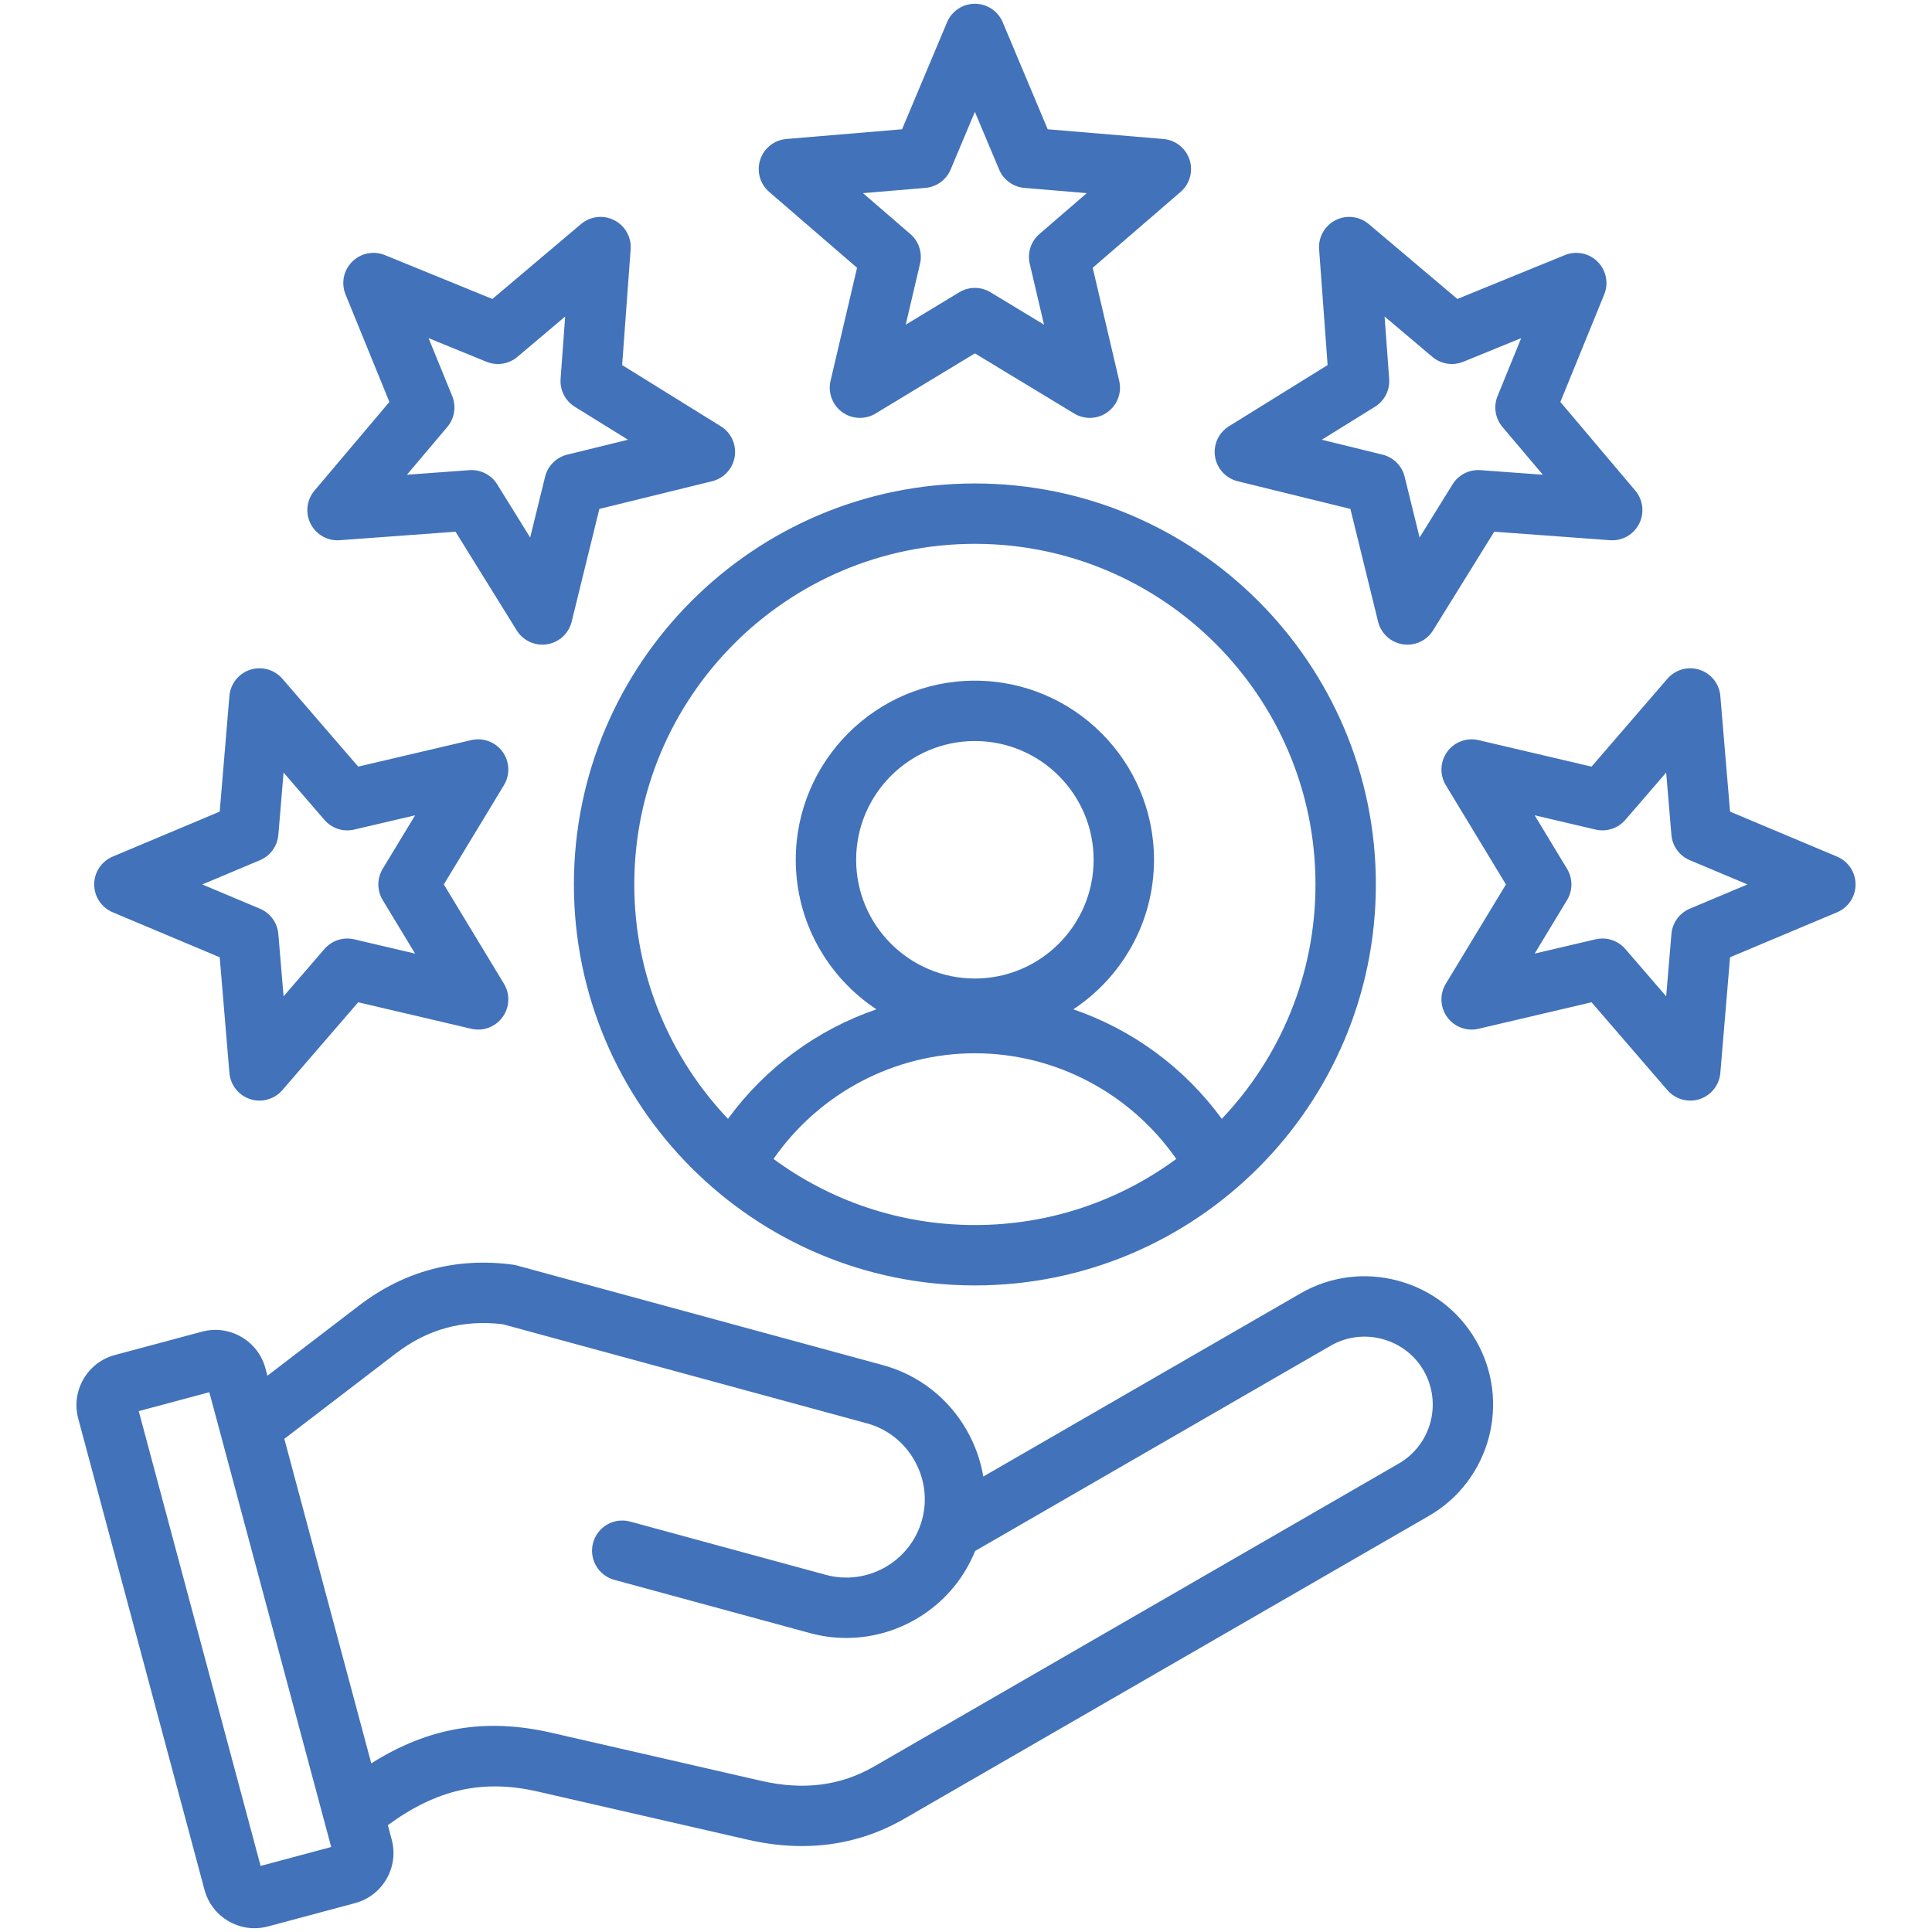 <svg id="Layer_1" enable-background="new 0 0 512 512" viewBox="0 0 512 512" xmlns="http://www.w3.org/2000/svg" xmlns:xlink="http://www.w3.org/1999/xlink"><linearGradient id="SVGID_1_" gradientUnits="userSpaceOnUse" x1="80.187" x2="361.458" y1="520.463" y2="33.288"><stop offset="0" stop-color="#57ffd9"/><stop offset="1" stop-color="#2a6eff"/></linearGradient><path d="m227.129 70.965-7.024 29.953c-.735 3.135.481 6.405 3.086 8.298 1.397 1.016 3.047 1.528 4.703 1.528 1.431 0 2.866-.384 4.144-1.157l26.316-15.938 26.315 15.938c2.754 1.668 6.241 1.523 8.846-.371 2.605-1.893 3.822-5.163 3.086-8.299l-7.025-29.952 23.29-20.104c2.438-2.104 3.376-5.465 2.381-8.527-.995-3.063-3.73-5.23-6.939-5.5l-30.658-2.575-11.922-28.362c-1.248-2.969-4.154-4.899-7.375-4.899-3.22 0-6.127 1.932-7.375 4.899l-11.922 28.361-30.658 2.575c-3.209.27-5.944 2.437-6.939 5.5-.995 3.062-.057 6.423 2.381 8.527zm18.094-21.168c2.968-.249 5.551-2.126 6.706-4.871l6.425-15.284 6.425 15.284c1.154 2.745 3.738 4.622 6.706 4.871l16.522 1.388-12.551 10.834c-2.254 1.945-3.241 4.982-2.561 7.883l3.786 16.142-14.181-8.589c-2.547-1.543-5.741-1.543-8.288 0l-14.182 8.589 3.786-16.143c.68-2.899-.307-5.937-2.561-7.882l-12.551-10.834zm-155.188 93.364 30.683-2.253 16.212 26.147c1.474 2.376 4.06 3.784 6.797 3.784.416 0 .834-.032 1.253-.099 3.181-.504 5.75-2.865 6.518-5.993l7.339-29.877 29.877-7.34c3.128-.768 5.49-3.337 5.993-6.518.504-3.181-.949-6.354-3.686-8.05l-26.147-16.212 2.253-30.683c.236-3.212-1.477-6.252-4.347-7.714-2.87-1.464-6.335-1.061-8.795 1.018l-23.499 19.859-28.485-11.625c-2.982-1.218-6.403-.526-8.679 1.75-2.277 2.277-2.967 5.698-1.75 8.68l11.624 28.485-19.858 23.5c-2.079 2.459-2.479 5.926-1.018 8.795 1.463 2.868 4.492 4.59 7.715 4.346zm29.805-38.2-6.265-15.351 15.351 6.265c2.759 1.125 5.912.625 8.187-1.297l12.664-10.701-1.214 16.535c-.218 2.971 1.232 5.815 3.763 7.385l14.09 8.736-16.101 3.956c-2.892.71-5.15 2.968-5.861 5.86l-3.955 16.101-8.737-14.091c-1.465-2.363-4.043-3.784-6.797-3.784-.195 0-.391.007-.587.021l-16.535 1.214 10.701-12.664c1.922-2.274 2.421-5.428 1.296-8.185zm-89.977 136.802 28.361 11.922 2.575 30.658c.27 3.209 2.437 5.943 5.5 6.938.812.264 1.646.392 2.471.392 2.286 0 4.511-.981 6.057-2.772l20.103-23.289 29.953 7.025c3.136.737 6.406-.481 8.299-3.087 1.893-2.605 2.039-6.092.371-8.847l-15.937-26.315 15.937-26.315c1.668-2.755 1.522-6.241-.371-8.847-1.893-2.605-5.166-3.815-8.299-3.087l-29.953 7.025-20.103-23.289c-2.104-2.438-5.464-3.375-8.528-2.381-3.062.995-5.23 3.729-5.5 6.938l-2.575 30.658-28.361 11.922c-2.969 1.248-4.9 4.154-4.9 7.375s1.931 6.128 4.9 7.376zm39.028-13.8c2.746-1.154 4.623-3.737 4.872-6.705l1.388-16.522 10.834 12.551c1.946 2.254 4.984 3.238 7.882 2.562l16.142-3.786-8.588 14.182c-1.543 2.548-1.543 5.741 0 8.289l8.588 14.182-16.142-3.786c-2.898-.677-5.937.309-7.882 2.562l-10.835 12.548-1.388-16.522c-.249-2.968-2.126-5.551-4.872-6.705l-15.284-6.425zm259.102-100.432 29.877 7.34 7.339 29.877c.768 3.128 3.337 5.489 6.518 5.993.419.066.838.099 1.253.099 2.737 0 5.324-1.408 6.797-3.784l16.212-26.147 30.683 2.253c3.213.244 6.251-1.478 7.714-4.347 1.462-2.869 1.061-6.336-1.018-8.795l-19.857-23.499 11.624-28.485c1.217-2.981.527-6.402-1.75-8.68-2.277-2.276-5.696-2.965-8.68-1.75l-28.485 11.624-23.499-19.857c-2.46-2.078-5.927-2.479-8.795-1.018-2.87 1.462-4.583 4.502-4.347 7.714l2.253 30.682-26.147 16.213c-2.737 1.697-4.189 4.869-3.686 8.05.504 3.181 2.867 5.75 5.994 6.517zm36.389-19.735c2.531-1.569 3.981-4.415 3.763-7.385l-1.214-16.534 12.664 10.701c2.275 1.921 5.43 2.422 8.186 1.297l15.351-6.265-6.264 15.351c-1.125 2.757-.626 5.911 1.296 8.186l10.701 12.664-16.535-1.214c-2.979-.221-5.816 1.232-7.385 3.763l-8.737 14.091-3.955-16.101c-.71-2.893-2.968-5.15-5.86-5.86l-16.102-3.956zm122.462 119.217-28.362-11.922-2.575-30.658c-.269-3.209-2.437-5.943-5.5-6.938-3.062-.994-6.424-.058-8.528 2.381l-20.103 23.289-29.953-7.025c-3.135-.734-6.406.481-8.299 3.087s-2.039 6.092-.371 8.847l15.938 26.315-15.938 26.315c-1.668 2.755-1.522 6.241.371 8.847 1.894 2.605 5.167 3.821 8.299 3.086l29.953-7.025 20.103 23.29c1.546 1.791 3.771 2.772 6.057 2.772.825 0 1.659-.128 2.471-.392 3.062-.995 5.23-3.729 5.5-6.938l2.575-30.658 28.362-11.922c2.969-1.248 4.9-4.154 4.9-7.375s-1.932-6.128-4.9-7.376zm-39.029 13.799c-2.746 1.154-4.623 3.738-4.872 6.705l-1.388 16.521-10.833-12.551c-1.539-1.782-3.76-2.772-6.056-2.772-.607 0-1.22.069-1.827.211l-16.142 3.786 8.588-14.181c1.543-2.548 1.543-5.741 0-8.289l-8.589-14.182 16.142 3.786c2.899.678 5.937-.308 7.882-2.562l10.833-12.551 1.388 16.522c.249 2.967 2.126 5.551 4.872 6.705l15.284 6.425zm-77.351 98.586c-8.801-2.356-17.97-1.161-25.818 3.369l-84.062 48.533c-.713-4.257-2.181-8.407-4.396-12.278-4.896-8.559-12.793-14.688-22.237-17.258l-97.02-26.407c-.345-.095-.697-.165-1.052-.212-15.033-1.988-28.76 1.675-40.794 10.892l-24.218 18.547-.526-1.961c-.948-3.538-3.221-6.498-6.401-8.334-3.181-1.838-6.88-2.325-10.419-1.379l-23.085 6.186c-7.313 1.961-11.669 9.507-9.71 16.821l33.468 124.902c.948 3.538 3.222 6.497 6.403 8.334 2.121 1.225 4.472 1.85 6.853 1.85 1.189 0 2.387-.156 3.565-.472l23.084-6.186c7.314-1.96 11.67-9.506 9.711-16.821l-1.029-3.841c13.091-9.565 25.195-12.231 39.778-8.889l55.571 12.74c4.928 1.13 9.731 1.693 14.399 1.693 9.689 0 18.791-2.431 27.182-7.276l138.971-80.232c16.25-9.382 21.837-30.237 12.457-46.491-4.531-7.849-11.873-13.47-20.675-15.83zm-301.402 155.091-32.295-120.526 18.707-5.012 32.295 120.525zm301.62-106.626-138.972 80.233c-8.945 5.162-18.759 6.421-30.005 3.843l-55.572-12.74c-17.425-3.994-32.514-1.5-47.741 8.109l-23.045-86.002 29.466-22.566c8.528-6.532 17.843-9.083 28.454-7.798l96.481 26.26c5.32 1.448 9.778 4.916 12.552 9.765 2.774 4.85 3.504 10.449 2.056 15.77-3.012 11.067-14.467 17.616-25.533 14.607l-51.826-14.105c-4.264-1.161-8.66 1.354-9.82 5.618-1.16 4.263 1.355 8.659 5.618 9.819l51.826 14.105c3.224.878 6.463 1.297 9.655 1.296 14.798-.001 28.494-9.013 34.139-23.051l94.23-54.401c4.146-2.394 9.004-3.021 13.677-1.771 4.673 1.252 8.564 4.226 10.958 8.372 4.972 8.614 2.012 19.666-6.598 24.637zm-112.329-259.739c-58.594 0-106.263 47.67-106.263 106.264s47.669 106.264 106.263 106.264 106.263-47.67 106.263-106.264-47.669-106.264-106.263-106.264zm-53.371 179.01c12.131-17.424 32.021-28.004 53.371-28.004s41.241 10.58 53.371 28.004c-14.96 11.005-33.418 17.518-53.372 17.518-19.952-.001-38.411-6.513-53.37-17.518zm53.371-47.815c-17.352 0-31.468-14.116-31.468-31.468s14.116-31.468 31.468-31.468 31.468 14.116 31.468 31.468-14.116 31.468-31.468 31.468zm65.432 37.183c-9.924-13.594-23.718-23.67-39.346-29.021 12.87-8.5 21.382-23.086 21.382-39.629 0-26.174-21.294-47.468-47.468-47.468s-47.468 21.294-47.468 47.468c0 16.544 8.513 31.13 21.382 39.629-15.628 5.351-29.421 15.428-39.346 29.022-15.381-16.194-24.832-38.071-24.832-62.115 0-49.771 40.492-90.264 90.263-90.264s90.263 40.492 90.263 90.264c.001 24.043-9.45 45.92-24.83 62.114z" fill="#4272B9"/></svg>